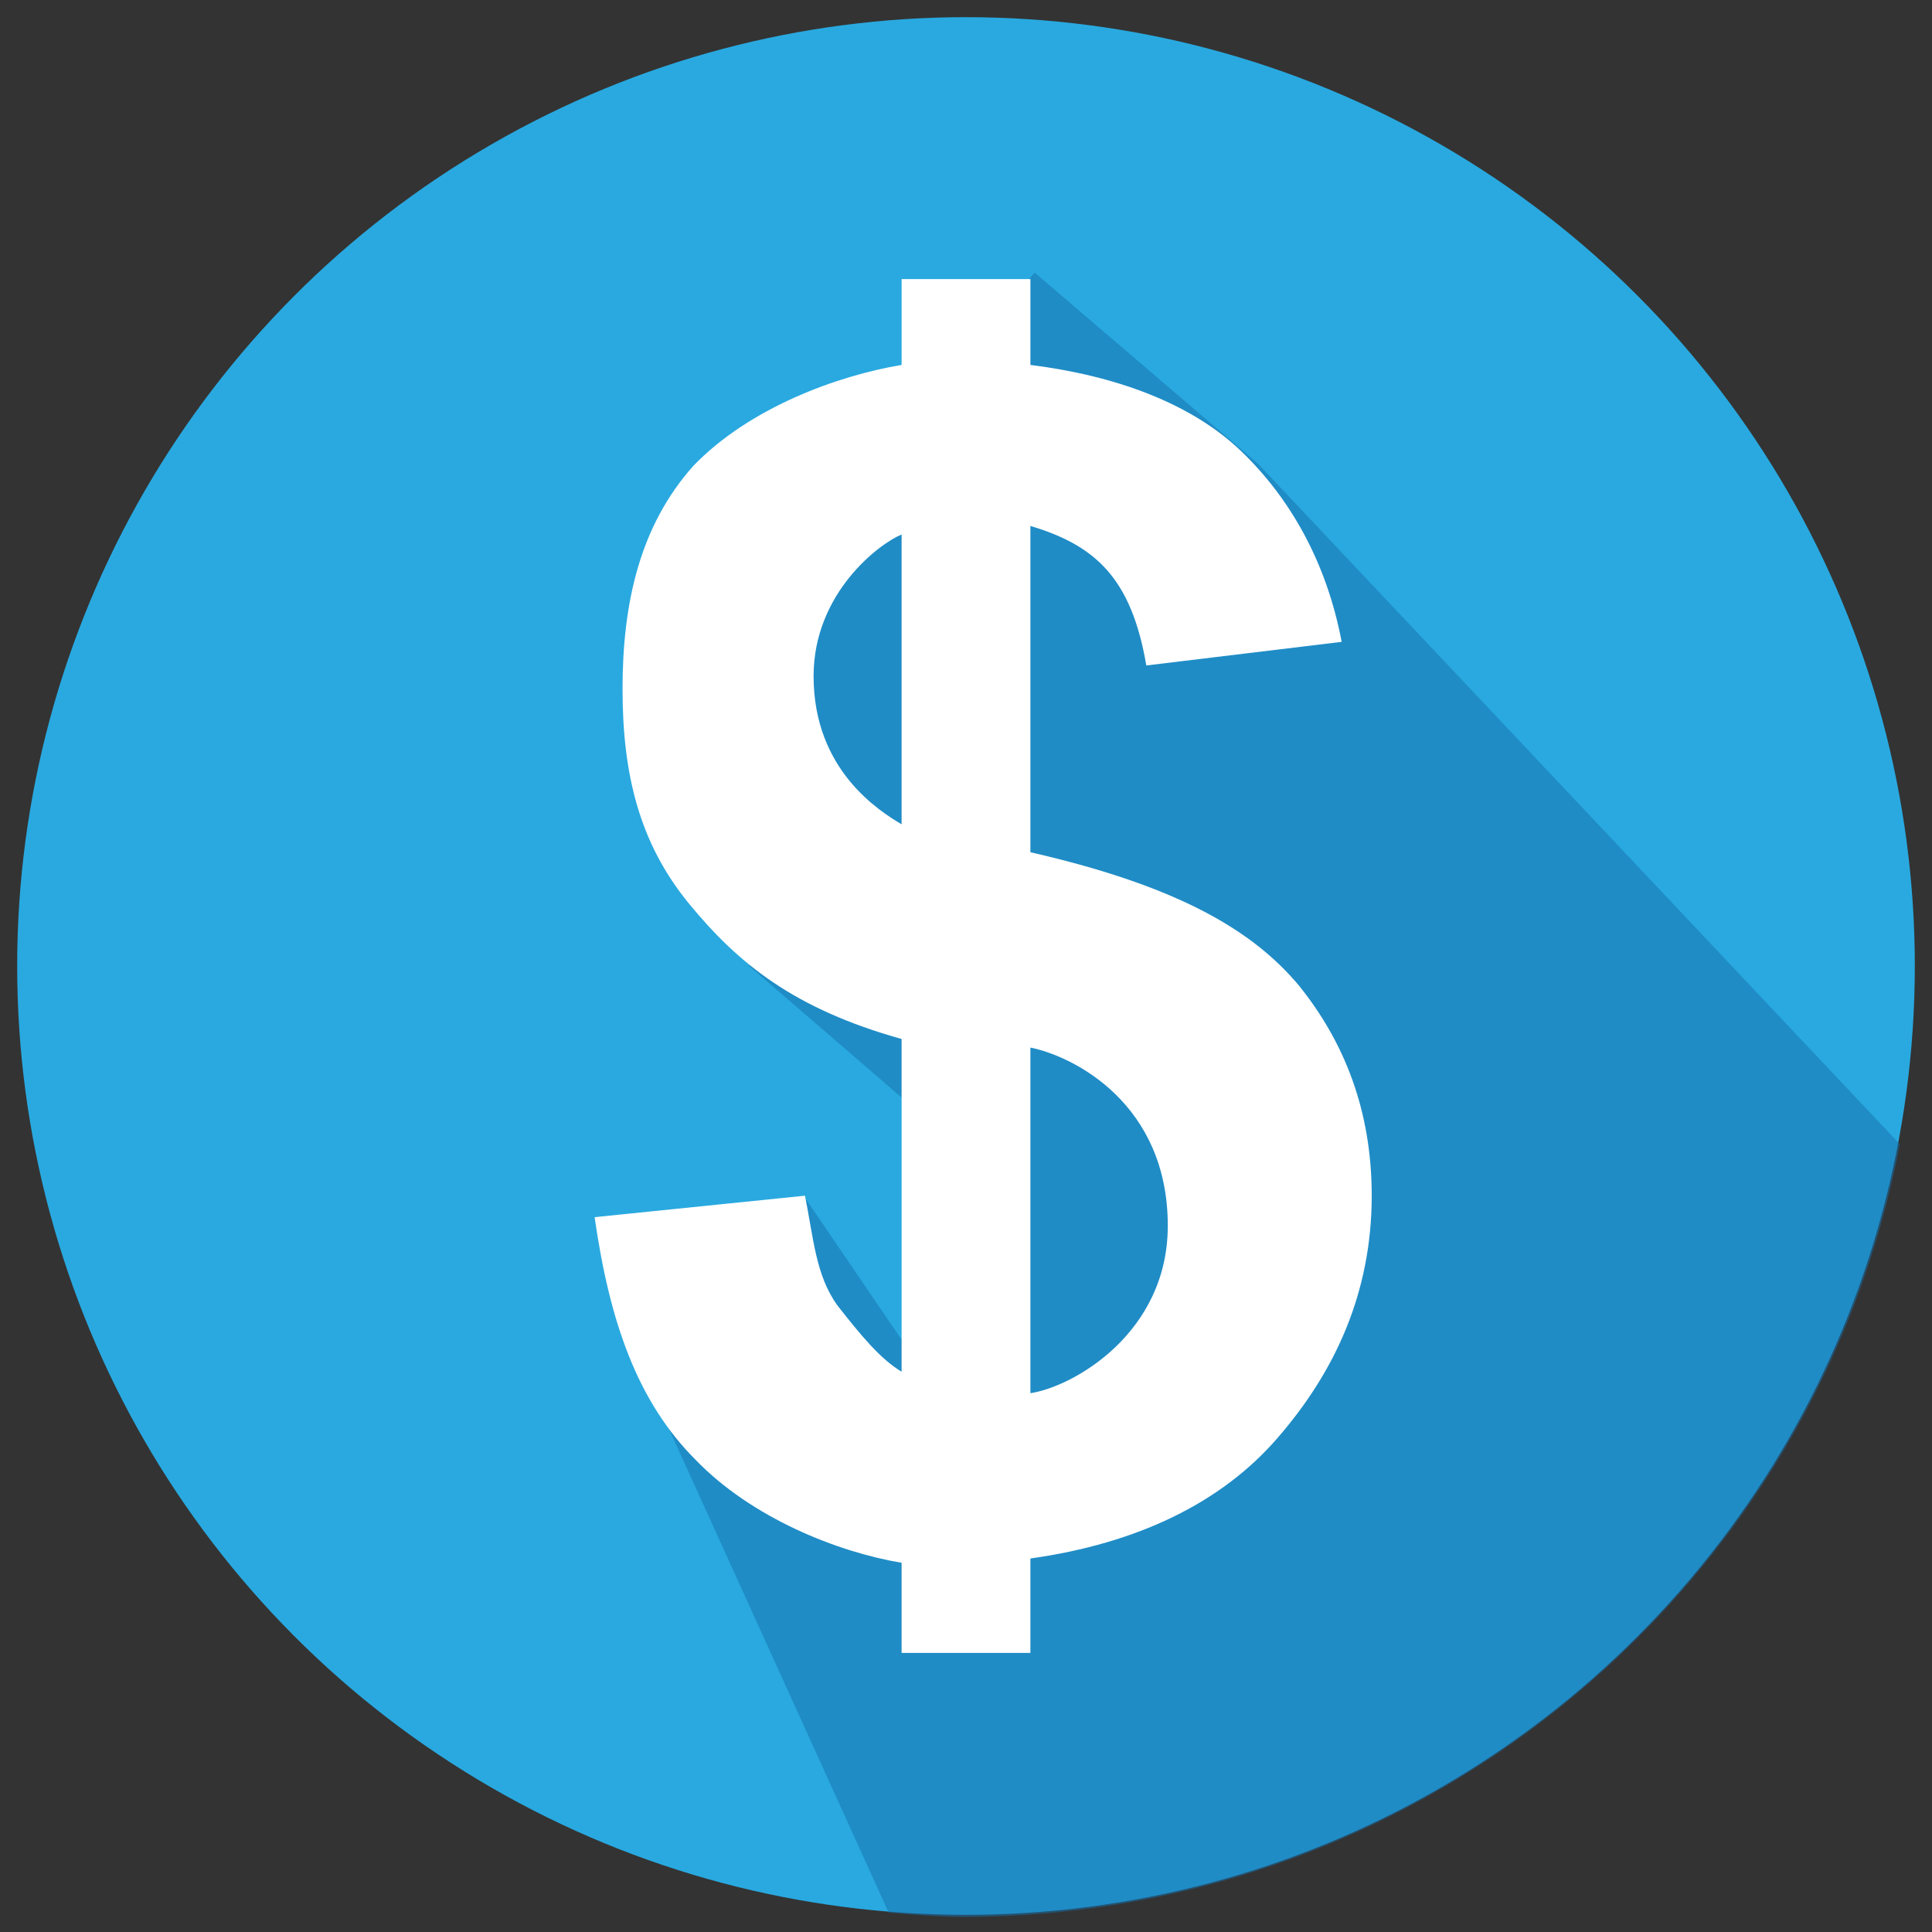 <?xml version="1.0" encoding="utf-8"?>
<!-- Generator: Adobe Illustrator 19.0.0, SVG Export Plug-In . SVG Version: 6.00 Build 0)  -->
<svg version="1.1" id="Layer_1" xmlns="http://www.w3.org/2000/svg" xmlns:xlink="http://www.w3.org/1999/xlink" x="0px" y="0px"
	 viewBox="0 0 90 90" style="enable-background:new 0 0 90 90;" xml:space="preserve">
<rect x="0" y="0" width="90" height="90" fill="#333333" stroke="none"/>
<style type="text/css">
	.st0{fill:#29A9E0;}
	.st1{fill:#1771AC;fill-opacity:0.5;}
	.st2{fill:#FFFFFF;}
</style>
<g id="XMLID_210_">
	<circle id="XMLID_379_" class="st0" cx="45" cy="45" r="44.2"/>
	<path id="XMLID_375_" class="st1" d="M88.5,53.3L58.6,21.6l-10.4-8.9L34.7,27.7L34.9,45l7.3,6.3v11.4l-4.7-6.9l-7,9.3l10.9,24
		c1.2,0.1,2.4,0.2,3.6,0.2C66.6,89.2,84.6,73.8,88.5,53.3z"/>
	<g id="XMLID_336_">
		<path id="XMLID_341_" class="st2" d="M42,63.9V48.4c-5-1.4-7.6-3.5-9.9-6.3s-3.1-6-3.1-10c0-4,0.8-7.6,3.3-10.4
			C34.9,19,39,17.5,42,17v-4h6v4c4,0.5,7.5,1.8,9.8,4c2.3,2.2,4,5.2,4.7,8.9L53.4,31c-0.7-4.1-2.4-5.6-5.4-6.5v15.2
			c7,1.6,10.4,3.7,12.5,6.2c2.1,2.6,3.4,5.8,3.4,9.8c0,4.5-1.7,8.2-4.4,11.3C56.9,70,53,71.9,48,72.6V77h-6v-4.2
			c-3-0.5-7-2.1-9.6-4.8c-2.7-2.7-4-6.4-4.7-11.3l9.8-1c0.4,2,0.5,3.7,1.5,5.1C40.1,62.2,41,63.3,42,63.9z M42,24.9
			c-1,0.4-4.1,2.7-4.1,6.6c0,4.4,3.1,6.3,4.1,6.9V24.9z M48,64.9c2-0.3,6.4-2.8,6.4-7.8c0-5.7-4.4-7.9-6.4-8.3V64.9z"/>
	</g>
</g>
</svg>
